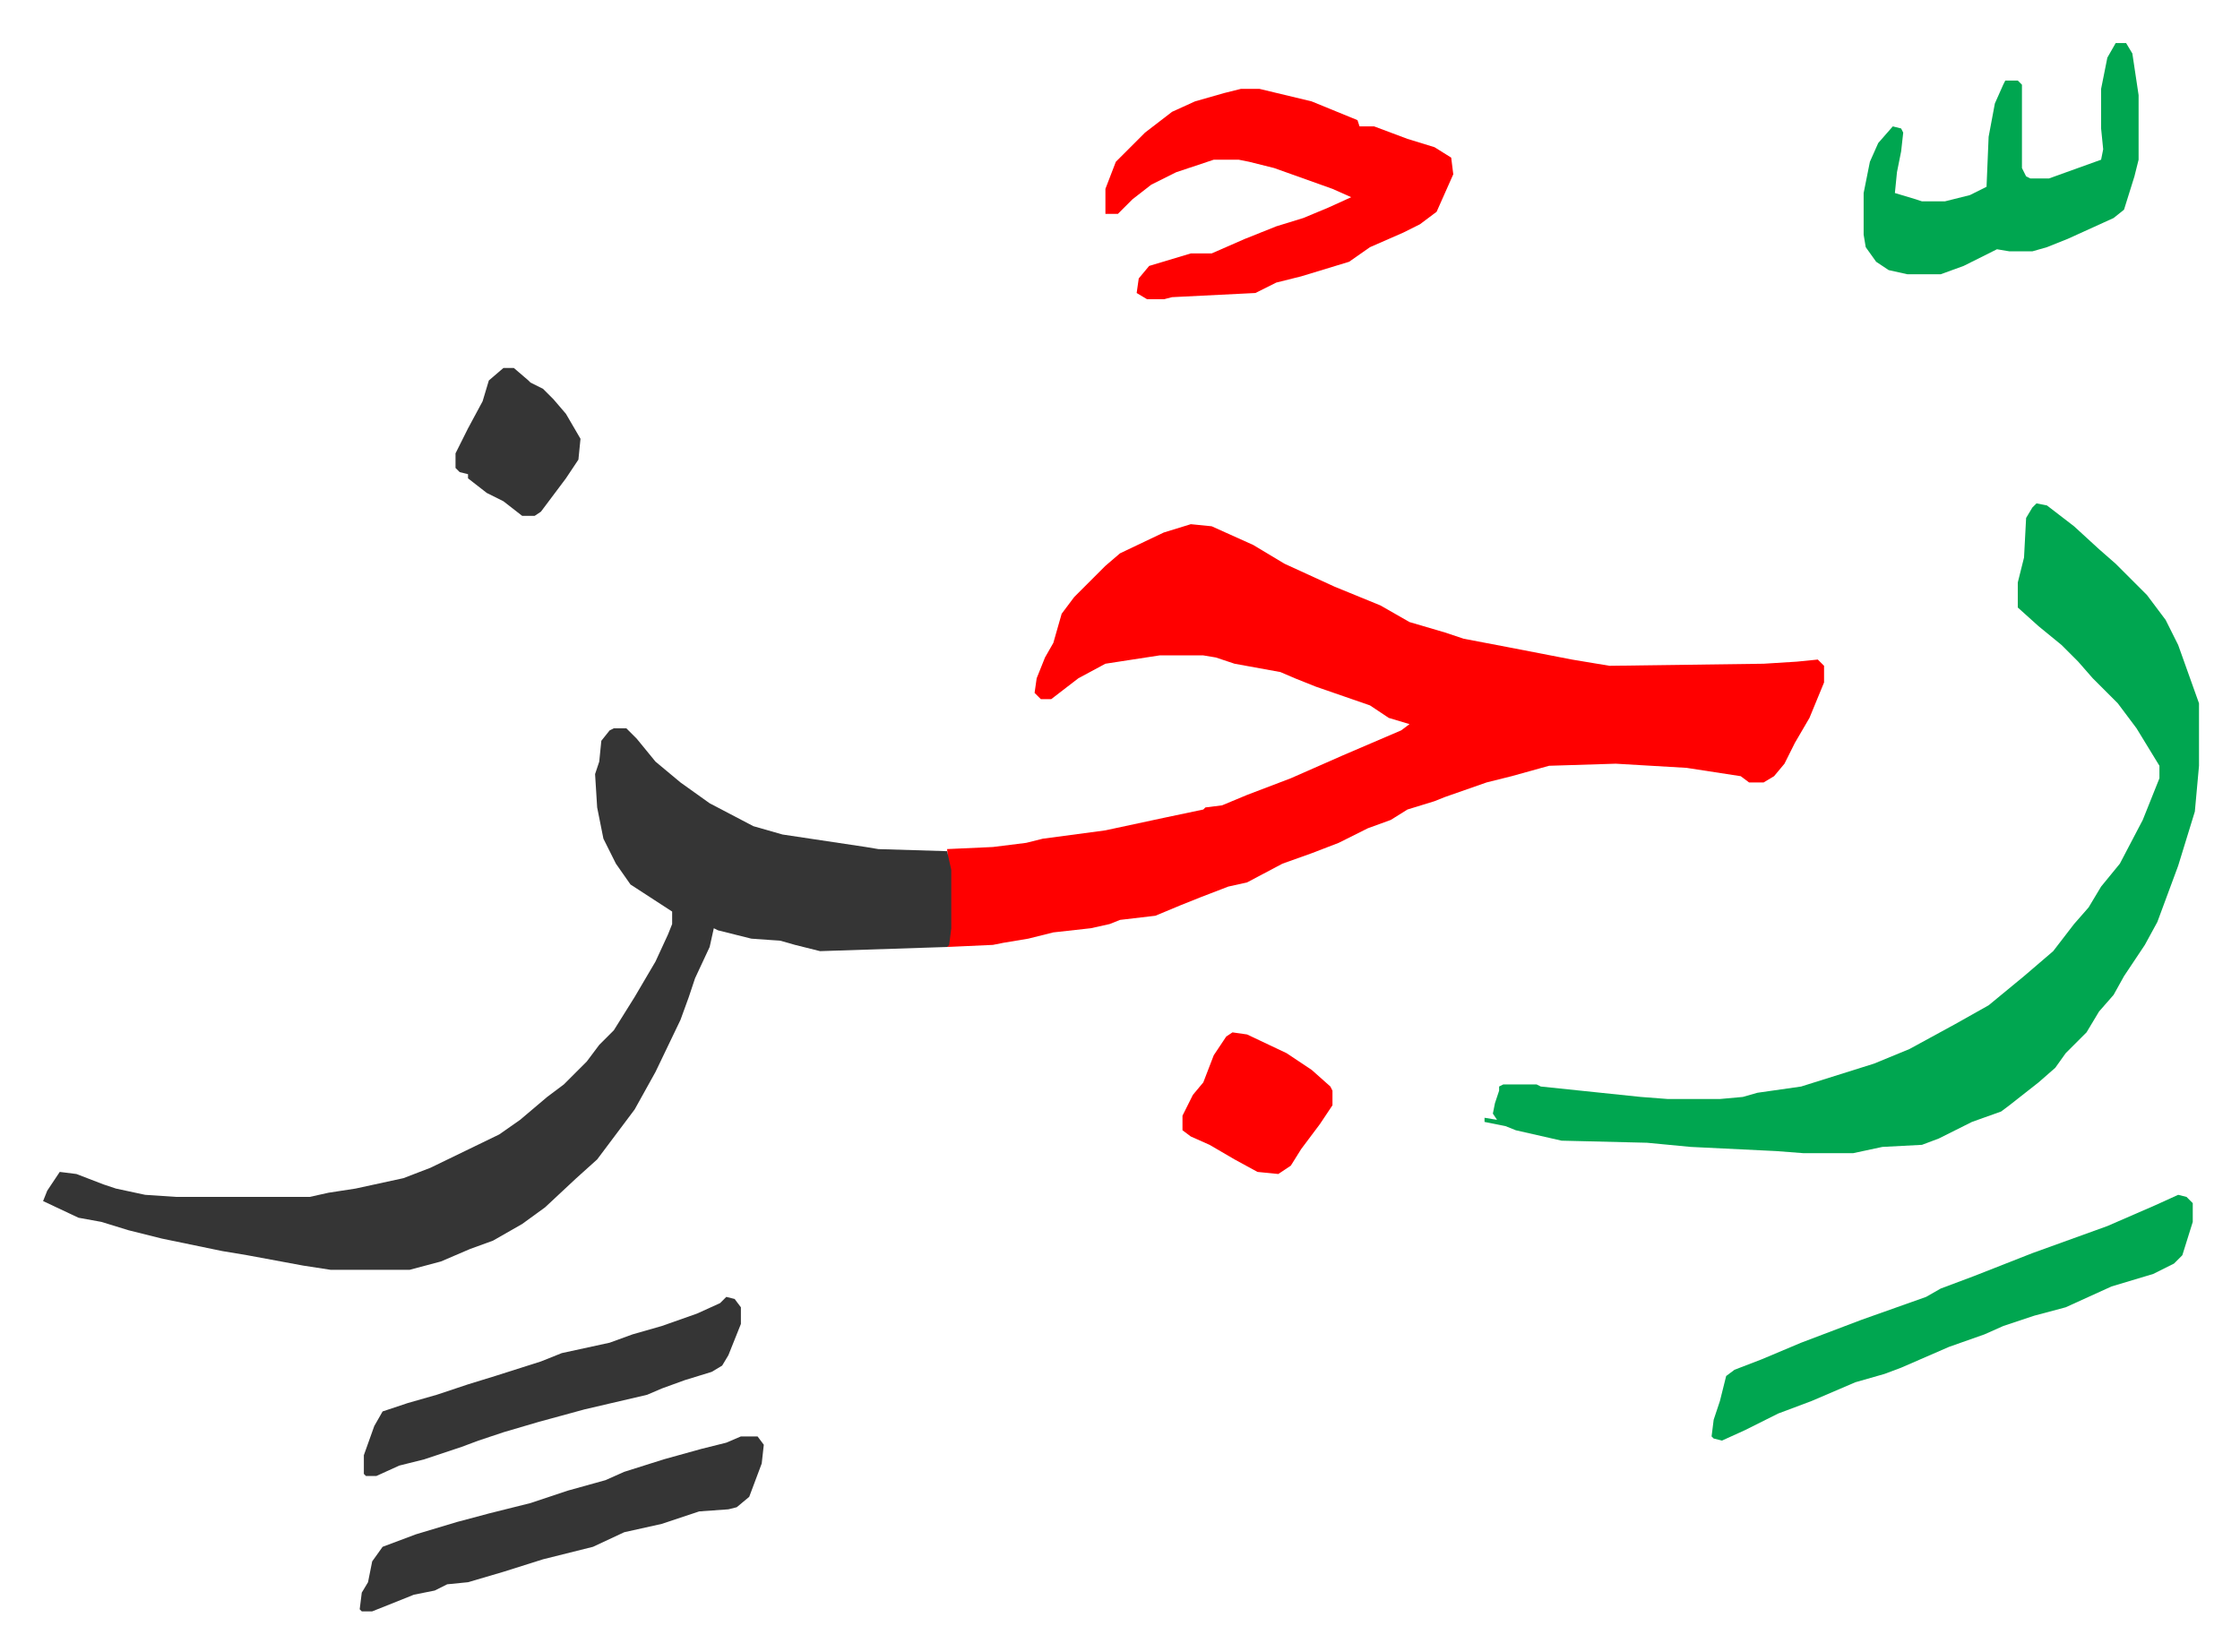 <svg xmlns="http://www.w3.org/2000/svg" role="img" viewBox="-20.68 509.32 1075.36 793.36"><path fill="#ff0000" id="rule_qalqalah" d="M551 761l10 1 20 9 15 9 24 11 22 9 14 8 17 5 9 3 21 4 31 6 18 3 74-1 16-1 10-1 3 3v8l-7 17-7 12-5 10-5 6-5 3h-7l-4-3-26-4-34-2-32 1-18 5-12 3-20 7-5 2-13 4-8 5-11 4-14 7-13 5-14 5-17 9-9 2-13 5-10 4-12 5-17 2-5 2-9 2-18 2-12 3-12 2-5 1-22 1 1-9v-28l-1-10 22-1 16-2 8-2 30-4 28-6 19-4 1-1 8-1 12-5 21-8 25-11 28-12 4-3-10-3-9-6-26-9-10-4-7-3-22-4-9-3-6-1h-21l-26 4-13 7-13 10h-5l-3-3 1-7 4-10 4-7 4-14 6-8 10-10 5-5 7-6 21-10z"/><path fill="#353535" id="rule_normal" d="M274 859h6l5 5 9 11 12 10 14 10 21 11 14 4 40 6 6 1 33 1 2 9v28l-1 8-1 1-61 2-12-3-7-2-14-1-16-4-2-1-2 9-7 15-3 9-4 11-12 25-10 18-12 16-6 8-10 9-15 14-11 8-14 8-11 4-14 6-15 4h-38l-13-2-27-5-12-2-29-6-16-4-13-4-11-2-17-8 2-5 6-9 8 1 13 5 6 2 14 3 15 1h64l9-2 13-2 23-5 13-5 33-16 10-7 13-11 8-6 11-11 6-8 7-7 10-16 10-17 6-13 2-5v-6l-20-13-7-10-6-12-3-15-1-16 2-6 1-10 4-5z"/><path fill="#00a650" id="rule_idgham_with_ghunnah" d="M957 751l5 1 13 10 12 11 8 7 15 15 9 12 6 12 10 28v30l-2 22-8 26-10 27-6 11-10 15-5 9-7 8-6 10-10 10-5 7-8 7-14 11-4 3-14 5-16 8-8 3-19 1-14 3h-24l-13-1-41-2-21-2-41-1-22-5-5-2-10-2v-2l6 1-2-3 1-5 2-6v-2l2-1h16l2 1 48 5 13 1h25l11-1 7-2 21-3 35-11 17-7 22-12 16-9 17-14 14-12 10-13 7-8 6-10 9-11 11-21 8-20v-6l-11-18-9-12-12-12-7-8-8-8-11-9-10-9v-12l3-12 1-19 3-5z"/><path fill="#ff0000" id="rule_qalqalah" d="M575 552h9l25 6 22 9 1 3h7l16 6 13 4 8 5 1 8-8 18-8 6-8 4-16 7-10 7-23 7-12 3-10 5-40 2-4 1h-8l-5-3 1-7 5-6 20-6h10l16-7 15-6 13-4 12-5 11-5-9-4-28-10-12-3-5-1h-12l-18 6-12 6-9 7-7 7h-6v-12l5-13 14-14 13-10 11-5 14-4z"/><path fill="#00a650" id="rule_idgham_with_ghunnah" d="M1025 1083l4 1 3 3v9l-5 16-4 4-10 5-20 6-22 10-15 4-15 5-9 4-17 6-23 10-8 3-14 4-21 9-16 6-16 8-11 5-4-1-1-1 1-8 3-9 3-12 4-3 13-5 19-8 29-11 31-11 7-4 16-6 28-11 36-13 23-10zm-30-553h5l3 5 3 20v31l-2 8-5 16-5 4-22 10-10 4-7 2h-11l-6-1-16 8-11 4h-16l-9-2-6-4-5-7-1-6v-20l3-15 4-9 7-8 4 1 1 2-1 9-2 10-1 10 10 3 3 1h11l12-3 8-4 1-24 3-16 4-9 1-2h6l2 2v40l2 4 2 1h9l25-9 1-5-1-10v-19l3-15z"/><path fill="#353535" id="rule_normal" d="M335 1199h8l3 4-1 9-6 16-6 5-4 1-14 1-18 6-18 4-15 7-24 6-19 6-17 5-10 1-6 3-10 2-20 8h-5l-1-1 1-8 3-5 2-10 5-7 16-6 20-6 15-4 20-5 18-6 18-5 9-4 19-6 18-5 12-3zm-7-67l4 1 3 4v8l-6 15-3 5-5 3-13 4-11 4-7 3-30 7-22 6-17 5-12 4-8 3-18 6-12 3-11 5h-5l-1-1v-9l5-14 4-7 12-4 14-4 15-5 13-4 22-7 10-4 23-5 11-4 14-4 17-6 11-5z"/><path fill="#ff0000" id="rule_qalqalah" d="M571 1005l7 1 19 9 12 8 9 8 1 2v7l-6 9-9 12-5 8-6 4-10-1-11-6-12-7-9-4-4-3v-7l5-10 5-6 5-13 6-9z"/><path fill="#353535" id="rule_normal" d="M221 686h5l7 6 1 1 6 3 5 5 6 7 7 12-1 10-6 9-12 16-3 2h-6l-9-7-8-4-9-7v-2l-4-1-2-2v-7l6-12 7-13 3-10z"/></svg>
